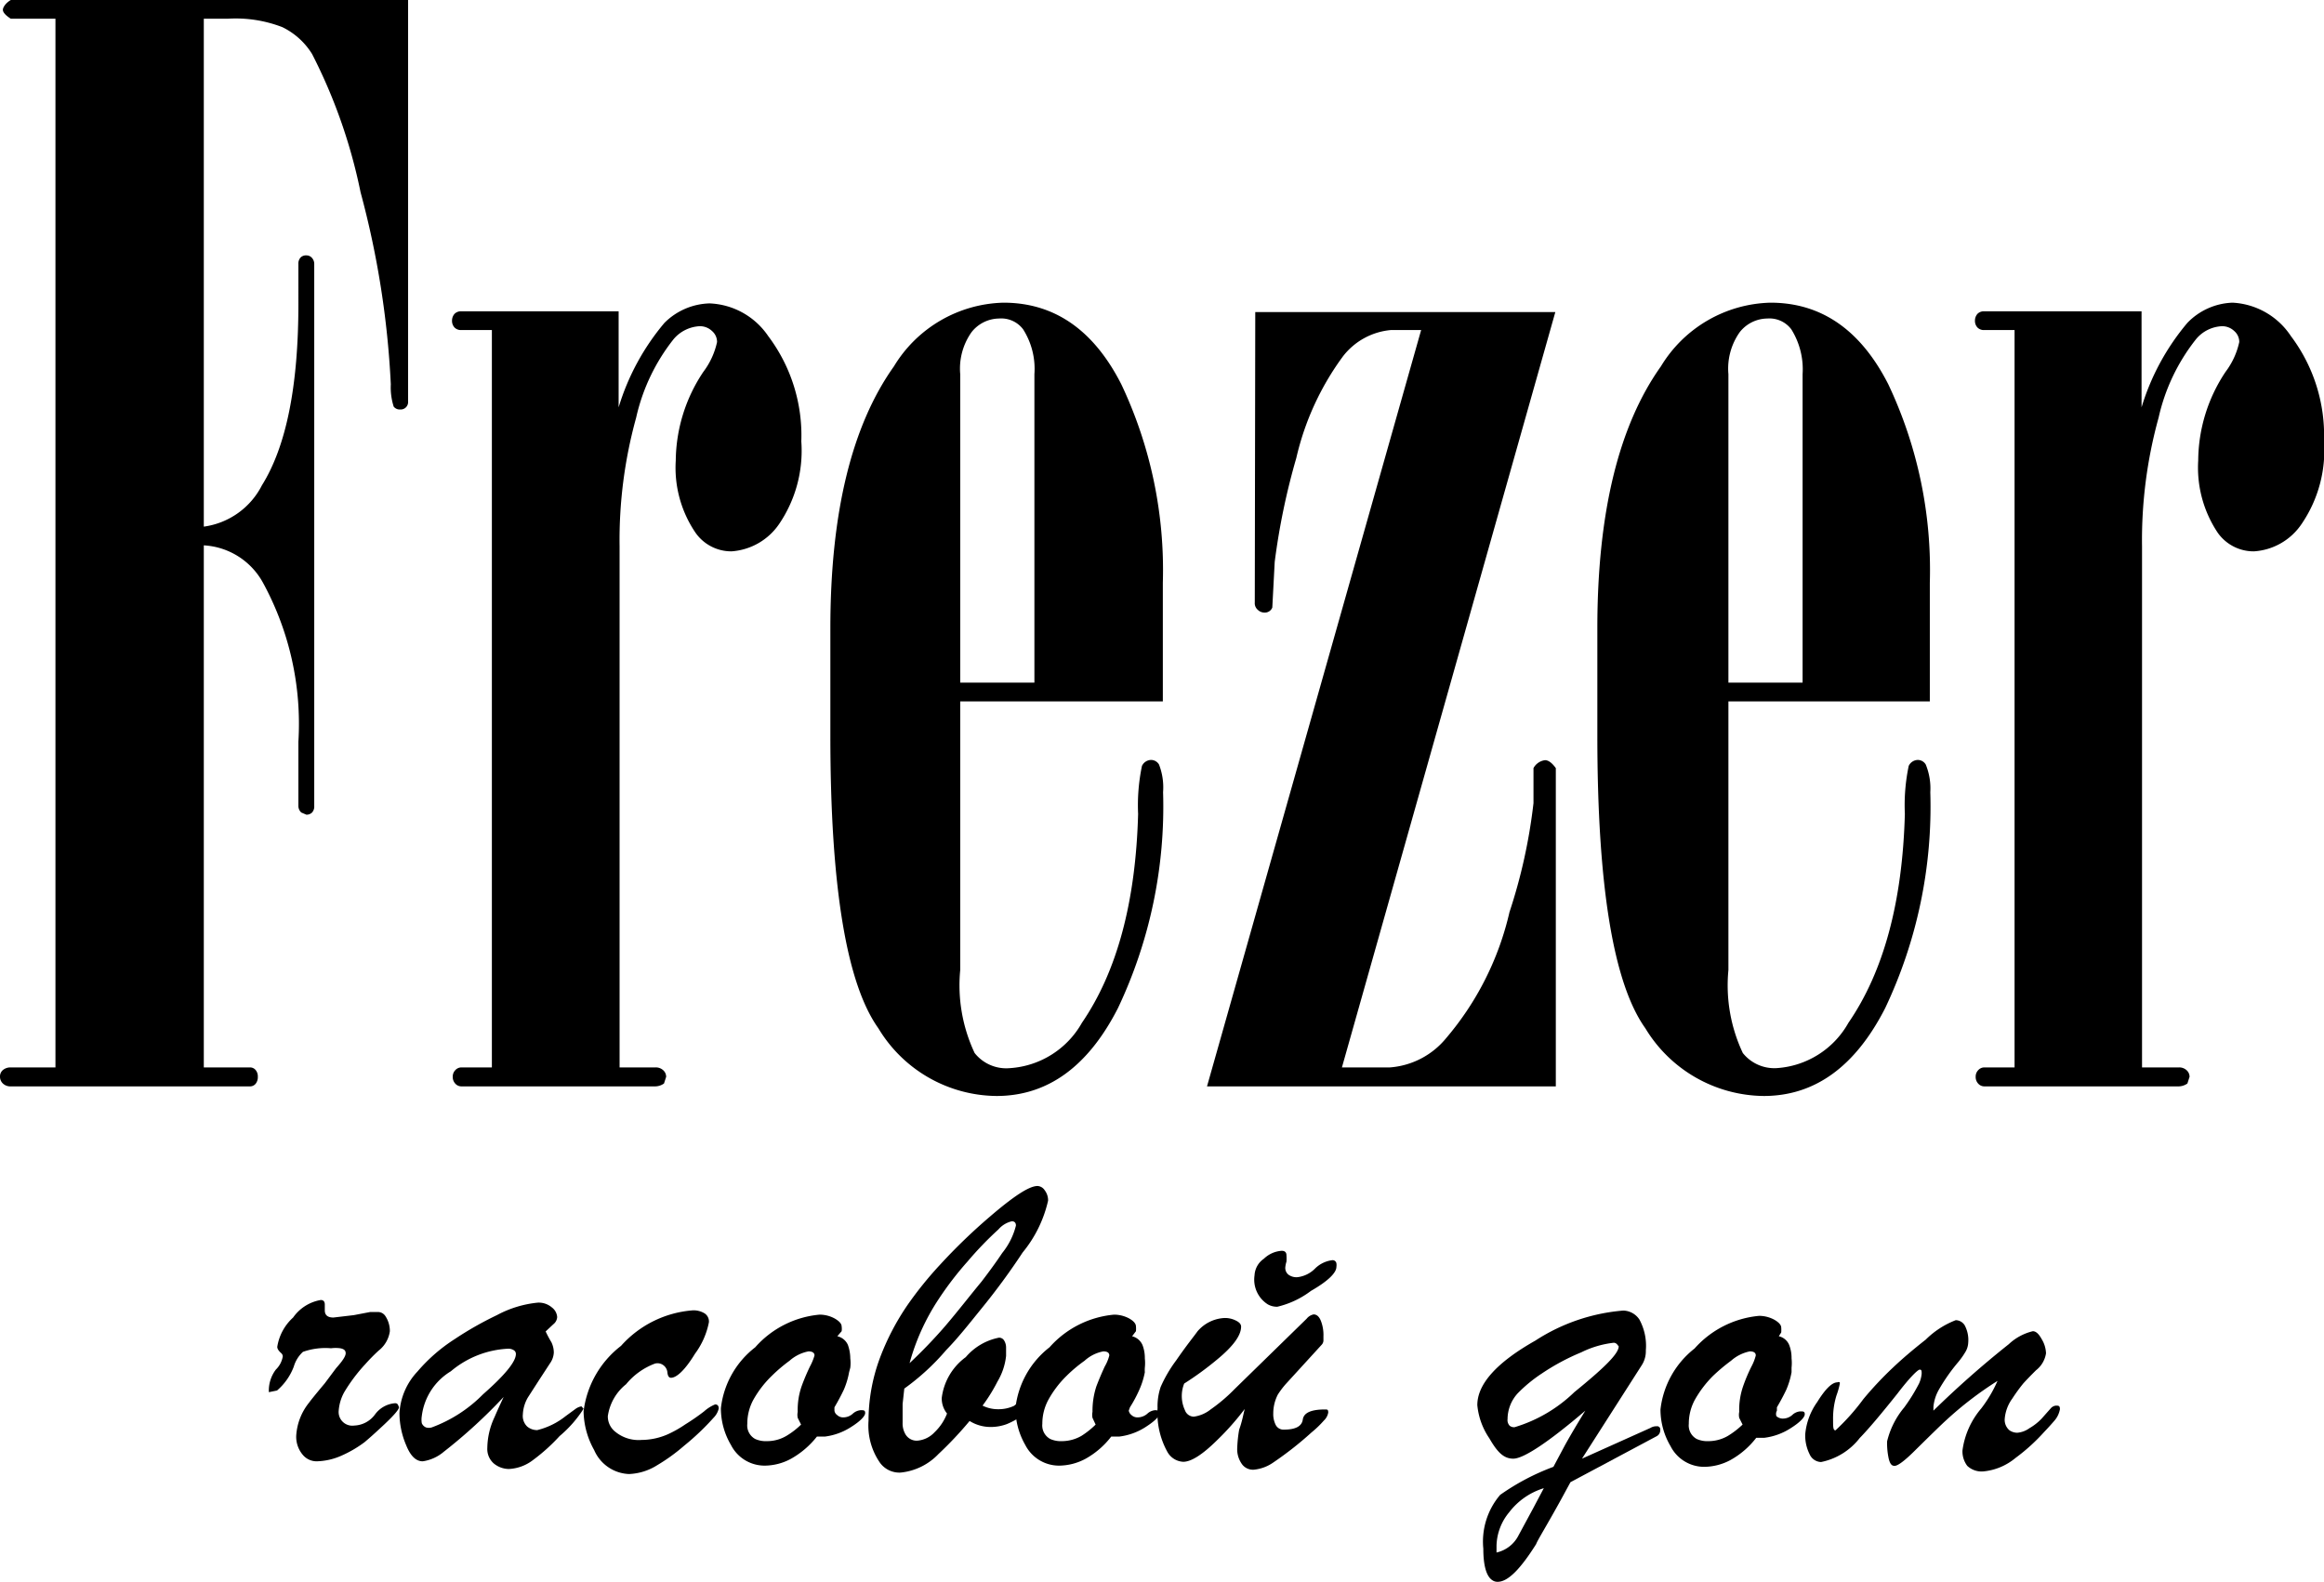 <svg xmlns="http://www.w3.org/2000/svg" viewBox="0 0 96.81 65.9"><title>Asset 8</title><g id="Layer_2" data-name="Layer 2"><g id="frezer-ru"><path d="M2.31.78H.45C.23.64.12.51.12.41S.23.13.45,0H17V16.73a.31.31,0,0,1-.33.33.32.32,0,0,1-.27-.12,2.61,2.61,0,0,1-.12-.93,37.63,37.63,0,0,0-1.26-8A22.41,22.41,0,0,0,13,2.25a3,3,0,0,0-1.24-1.12A5.39,5.39,0,0,0,9.49.78h-1V21.94a3.2,3.2,0,0,0,2.42-1.72q1.52-2.43,1.52-7.55V11a.37.37,0,0,1,.09-.27.31.31,0,0,1,.24-.09.3.3,0,0,1,.24.11.37.37,0,0,1,.09.25V33.58a.37.37,0,0,1-.09.27.32.32,0,0,1-.24.09l-.21-.09a.37.37,0,0,1-.12-.27V30.9a12.27,12.27,0,0,0-1.49-6.65,3,3,0,0,0-2.45-1.53V44.47h1.92a.3.3,0,0,1,.24.11.41.41,0,0,1,.09.28.44.44,0,0,1-.09.29.3.3,0,0,1-.24.11H.45a.45.45,0,0,1-.33-.12A.39.39,0,0,1,0,44.86a.35.35,0,0,1,.12-.28.49.49,0,0,1,.33-.11H2.31Z"/><path d="M20.49,13.75H19.22a.37.37,0,0,1-.28-.1.4.4,0,0,1-.11-.29.42.42,0,0,1,.11-.29.37.37,0,0,1,.28-.1h6.55v4a9.88,9.88,0,0,1,1.91-3.52,2.76,2.76,0,0,1,1.88-.81A3.1,3.1,0,0,1,32,14a6.88,6.88,0,0,1,1.38,4.39,5.43,5.43,0,0,1-.91,3.42,2.62,2.62,0,0,1-2,1.16,1.82,1.82,0,0,1-1.5-.78,4.81,4.81,0,0,1-.82-3,6.74,6.74,0,0,1,1.15-3.7,3.17,3.17,0,0,0,.57-1.24.6.6,0,0,0-.21-.46.73.73,0,0,0-.51-.2,1.52,1.52,0,0,0-1.09.54,8.11,8.11,0,0,0-1.56,3.27,19.12,19.12,0,0,0-.69,5.37V44.47H27.3a.45.45,0,0,1,.33.12.37.37,0,0,1,.12.27l-.09.28a.65.65,0,0,1-.36.12H19.22a.34.34,0,0,1-.25-.11.4.4,0,0,1-.11-.29.38.38,0,0,1,.11-.28.34.34,0,0,1,.25-.11h1.27Z"/><path d="M40,29.22V40.41a6.62,6.62,0,0,0,.6,3.46,1.68,1.68,0,0,0,1.47.63,3.72,3.72,0,0,0,3-1.89q2.19-3.2,2.34-8.7a8,8,0,0,1,.16-2,.43.43,0,0,1,.38-.25.39.39,0,0,1,.33.19A2.63,2.63,0,0,1,48.45,33a19.6,19.6,0,0,1-1.88,9q-1.87,3.66-5.06,3.66a5.8,5.8,0,0,1-4.92-2.82q-2-2.8-2-12.2V26.18q0-7.2,2.65-10.92a5.49,5.49,0,0,1,4.56-2.65q3.18,0,4.91,3.4a18.09,18.09,0,0,1,1.73,8.27v4.94Zm3.09-.78V15.59a3.07,3.07,0,0,0-.47-1.87,1.14,1.14,0,0,0-1-.45,1.48,1.48,0,0,0-1.15.57A2.63,2.63,0,0,0,40,15.59V28.44Z"/><path d="M52.29,13h12.5L55.9,44.47h2a3.35,3.35,0,0,0,2.35-1.23A12.35,12.35,0,0,0,62.88,38a22.67,22.67,0,0,0,1-4.54V32a.64.64,0,0,1,.48-.33q.21,0,.45.33V45.26H50.28L59.2,13.75H57.94a2.84,2.84,0,0,0-2,1.1A11.48,11.48,0,0,0,54,19.08a28.58,28.58,0,0,0-.9,4.33L53,25.31a.33.33,0,0,1-.33.21.39.39,0,0,1-.27-.11.36.36,0,0,1-.13-.31Z"/><path d="M72,29.22V40.41a6.62,6.62,0,0,0,.6,3.46A1.68,1.68,0,0,0,74,44.5a3.7,3.7,0,0,0,3-1.89q2.2-3.2,2.35-8.7a8,8,0,0,1,.16-2,.43.43,0,0,1,.38-.25.39.39,0,0,1,.33.19A2.63,2.63,0,0,1,80.41,33a19.6,19.6,0,0,1-1.88,9q-1.87,3.66-5.06,3.66a5.83,5.83,0,0,1-4.93-2.82q-2-2.8-2-12.2V26.18q0-7.2,2.65-10.92a5.49,5.49,0,0,1,4.56-2.65q3.18,0,4.91,3.4a18.09,18.09,0,0,1,1.73,8.27v4.94Zm3.09-.78V15.59a3.14,3.14,0,0,0-.47-1.87,1.14,1.14,0,0,0-1-.45,1.48,1.48,0,0,0-1.15.57A2.63,2.63,0,0,0,72,15.59V28.44Z"/><path d="M83.92,13.75H82.66a.37.37,0,0,1-.28-.1.4.4,0,0,1-.11-.29.42.42,0,0,1,.11-.29.37.37,0,0,1,.28-.1h6.55v4a9.88,9.88,0,0,1,1.91-3.52A2.74,2.74,0,0,1,93,12.61,3.1,3.1,0,0,1,95.43,14a6.88,6.88,0,0,1,1.38,4.39,5.43,5.43,0,0,1-.92,3.42,2.59,2.59,0,0,1-2,1.16,1.83,1.83,0,0,1-1.51-.78,4.88,4.88,0,0,1-.81-3,6.72,6.72,0,0,1,1.14-3.7,3.17,3.17,0,0,0,.57-1.24.6.6,0,0,0-.21-.46.73.73,0,0,0-.51-.2,1.49,1.49,0,0,0-1.08.54,8.11,8.11,0,0,0-1.56,3.27,19.12,19.12,0,0,0-.69,5.37V44.47h1.53a.45.45,0,0,1,.33.12.37.37,0,0,1,.12.27l-.09.28a.65.65,0,0,1-.36.12H82.66a.34.34,0,0,1-.25-.11.4.4,0,0,1-.11-.29.38.38,0,0,1,.11-.28.34.34,0,0,1,.25-.11h1.26Z"/><path d="M11.2,58a1.45,1.45,0,0,1,.29-.94,1,1,0,0,0,.29-.55.19.19,0,0,0-.07-.14c-.11-.1-.16-.18-.16-.26a2.08,2.08,0,0,1,.66-1.22,1.77,1.77,0,0,1,1.15-.73c.11,0,.17.06.17.19l0,.24q0,.3.36.3l.85-.1.68-.13.32,0a.37.37,0,0,1,.32.18,1.12,1.12,0,0,1,.18.62,1.24,1.24,0,0,1-.47.81,8,8,0,0,0-.56.57A6.94,6.94,0,0,0,14.34,58a1.87,1.87,0,0,0-.23.76.57.57,0,0,0,.65.63,1.12,1.12,0,0,0,.86-.46,1.14,1.14,0,0,1,.84-.47.13.13,0,0,1,.11.05.61.61,0,0,1,.05.12c0,.09-.21.34-.65.75s-.58.53-.78.7a4.88,4.88,0,0,1-1,.58,2.68,2.68,0,0,1-1,.22.75.75,0,0,1-.56-.25,1.16,1.16,0,0,1-.29-.82,2.42,2.42,0,0,1,.54-1.38c.07-.1.29-.37.65-.8L14,57c.27-.3.4-.5.4-.62s-.07-.18-.23-.21a1.52,1.52,0,0,0-.38,0,2.81,2.81,0,0,0-1.17.15,1.33,1.33,0,0,0-.38.61,2.44,2.44,0,0,1-.7,1Z"/><path d="M22.73,55.47a4.76,4.76,0,0,0,.24.45,1,1,0,0,1,.1.43.85.85,0,0,1-.16.45l-.45.69-.47.73a1.53,1.53,0,0,0-.21.71.61.61,0,0,0,.18.5.64.64,0,0,0,.42.15A3.06,3.06,0,0,0,23.56,59l.41-.3a.6.6,0,0,1,.25-.11l.09.1a4.94,4.94,0,0,1-1,1.14,7.67,7.67,0,0,1-1.11,1,1.79,1.79,0,0,1-1,.37,1,1,0,0,1-.63-.23.8.8,0,0,1-.27-.65,3.1,3.1,0,0,1,.3-1.28c.12-.28.25-.56.38-.84a21.56,21.56,0,0,1-2.49,2.28,1.74,1.74,0,0,1-.88.4c-.28,0-.51-.22-.69-.67a3.43,3.43,0,0,1-.28-1.34,2.76,2.76,0,0,1,.75-1.73,7,7,0,0,1,1.55-1.35,14.21,14.21,0,0,1,1.76-1,4.53,4.53,0,0,1,1.7-.52.84.84,0,0,1,.59.2.55.55,0,0,1,.22.4.41.41,0,0,1-.16.3ZM17.57,59a.92.92,0,0,0,0,.29.32.32,0,0,0,.18.18.43.43,0,0,0,.23,0,5.82,5.82,0,0,0,2.14-1.38c.91-.8,1.37-1.36,1.37-1.68a.18.18,0,0,0-.09-.16.43.43,0,0,0-.26-.06,4,4,0,0,0-2.36.94A2.54,2.54,0,0,0,17.57,59Z"/><path d="M24.31,58.8a4.07,4.07,0,0,1,1.56-2.73,4.46,4.46,0,0,1,3-1.48.89.89,0,0,1,.47.12.4.4,0,0,1,.19.38,3.24,3.24,0,0,1-.58,1.31c-.42.69-.77,1-1,1q-.13,0-.15-.24a.42.42,0,0,0-.3-.35.4.4,0,0,0-.22,0,2.84,2.84,0,0,0-1.2.86A2.07,2.07,0,0,0,25.32,59a.81.81,0,0,0,.3.64,1.53,1.53,0,0,0,1.1.35,2.75,2.75,0,0,0,1.13-.25,4.86,4.86,0,0,0,.7-.4,9.13,9.13,0,0,0,.78-.54,1.58,1.58,0,0,1,.46-.29c.1,0,.15.06.15.17a.8.8,0,0,1-.21.38,10.52,10.52,0,0,1-1.23,1.17,7.65,7.65,0,0,1-1.12.81,2.37,2.37,0,0,1-1.18.37,1.65,1.65,0,0,1-1.45-1A3.4,3.4,0,0,1,24.31,58.8Z"/><path d="M34.88,55.67a.63.63,0,0,1,.44.36,1.69,1.69,0,0,1,.1.56,1.65,1.65,0,0,1,0,.39l-.05.19a3.31,3.31,0,0,1-.22.73c-.1.21-.23.46-.39.73l0,.14a.26.26,0,0,0,.11.18.36.36,0,0,0,.27.1.59.59,0,0,0,.38-.15.56.56,0,0,1,.33-.15c.13,0,.19,0,.19.12s-.19.33-.57.57a2.61,2.61,0,0,1-1.11.41h-.33a3.63,3.63,0,0,1-1.09.93,2.33,2.33,0,0,1-1.09.28,1.57,1.57,0,0,1-1.4-.86,3,3,0,0,1-.42-1.53,3.73,3.73,0,0,1,1.43-2.54,4.06,4.06,0,0,1,2.68-1.36,1.31,1.31,0,0,1,.63.16c.19.11.29.22.29.33a.68.68,0,0,1,0,.2Zm-1.51,3.68-.14-.28a.62.62,0,0,1,0-.25,3,3,0,0,1,.16-1.06,9,9,0,0,1,.35-.83,2.34,2.34,0,0,0,.19-.46c0-.11-.09-.17-.25-.17a1.66,1.66,0,0,0-.79.39,6.61,6.61,0,0,0-.74.63,4.36,4.36,0,0,0-.77,1,2.09,2.09,0,0,0-.25,1,.64.64,0,0,0,.33.63,1.09,1.09,0,0,0,.5.09,1.58,1.58,0,0,0,.8-.22A3.23,3.23,0,0,0,33.37,59.35Z"/><path d="M42.55,58.33V59a3.3,3.3,0,0,1-.61.33,1.93,1.93,0,0,1-.67.12,1.66,1.66,0,0,1-.88-.25,15.25,15.25,0,0,1-1.3,1.38,2.52,2.52,0,0,1-1.58.77,1,1,0,0,1-.86-.42,2.72,2.72,0,0,1-.47-1.74,7.5,7.5,0,0,1,.48-2.63,10.3,10.3,0,0,1,1.15-2.2,15.49,15.49,0,0,1,1.34-1.66,23.74,23.74,0,0,1,2.07-2c1-.86,1.65-1.29,2-1.29a.38.38,0,0,1,.3.18.69.69,0,0,1,.14.43,5.2,5.2,0,0,1-1.06,2.16,28.32,28.32,0,0,1-1.71,2.33c-.55.68-1,1.25-1.47,1.73a9.78,9.78,0,0,1-1.75,1.61l-.07.64v.78a.88.88,0,0,0,.1.45.54.54,0,0,0,.51.3,1.1,1.1,0,0,0,.72-.35,2.14,2.14,0,0,0,.52-.78,1,1,0,0,1-.22-.65,2.48,2.48,0,0,1,1-1.7,2.43,2.43,0,0,1,1.38-.81.24.24,0,0,1,.22.12.55.55,0,0,1,.08.29c0,.18,0,.3,0,.35a2.64,2.64,0,0,1-.36,1.07,6.94,6.94,0,0,1-.62,1,1.44,1.44,0,0,0,.65.15,1.53,1.53,0,0,0,.66-.14Zm-4.66-1.54a20.54,20.54,0,0,0,1.48-1.54c.53-.62,1-1.23,1.52-1.86.33-.43.62-.83.86-1.19a2.94,2.94,0,0,0,.57-1.14c0-.12-.06-.18-.17-.18a1.06,1.06,0,0,0-.56.34,14.4,14.4,0,0,0-1.28,1.33,13.59,13.59,0,0,0-1.22,1.59A9.24,9.24,0,0,0,37.89,56.79Z"/><path d="M47.16,55.67a.64.64,0,0,1,.43.36,1.47,1.47,0,0,1,.1.56,1.79,1.79,0,0,1,0,.39,1.37,1.37,0,0,0,0,.19,3.3,3.3,0,0,1-.23.73,5.37,5.37,0,0,1-.39.73l-.05.14a.3.3,0,0,0,.11.18.36.36,0,0,0,.27.1.62.62,0,0,0,.39-.15.54.54,0,0,1,.33-.15q.18,0,.18.12c0,.14-.19.33-.56.57a2.6,2.6,0,0,1-1.12.41h-.33a3.49,3.49,0,0,1-1.08.93,2.36,2.36,0,0,1-1.1.28,1.58,1.58,0,0,1-1.4-.86,3.08,3.08,0,0,1-.41-1.53,3.72,3.72,0,0,1,1.42-2.54,4.08,4.08,0,0,1,2.69-1.36,1.34,1.34,0,0,1,.63.16c.19.11.28.22.28.33a1.06,1.06,0,0,1,0,.2Zm-1.52,3.68-.13-.28a.62.62,0,0,1,0-.25,3.28,3.28,0,0,1,.16-1.06c.11-.29.23-.57.35-.83a1.8,1.8,0,0,0,.19-.46c0-.11-.08-.17-.25-.17a1.6,1.6,0,0,0-.78.39,5.94,5.94,0,0,0-.75.63,4.29,4.29,0,0,0-.76,1,2.09,2.09,0,0,0-.25,1,.64.64,0,0,0,.33.63,1.09,1.09,0,0,0,.5.09,1.64,1.64,0,0,0,.8-.22A3.52,3.52,0,0,0,45.64,59.35Z"/><path d="M51.85,58.7A11,11,0,0,1,50.7,60q-.91.9-1.41.9a.8.8,0,0,1-.67-.43,3.35,3.35,0,0,1-.4-1.81,2.51,2.51,0,0,1,.13-.88A5.61,5.61,0,0,1,49,56.67c.44-.64.74-1,.88-1.2A1.58,1.58,0,0,1,51,54.91a1,1,0,0,1,.49.11c.14.07.21.15.21.25,0,.36-.32.81-1,1.37a13,13,0,0,1-1.37,1,1.37,1.37,0,0,0-.1.48,1.39,1.39,0,0,0,.13.63.4.4,0,0,0,.37.27,1.43,1.43,0,0,0,.7-.3,6.94,6.94,0,0,0,1-.85l3-2.93a.5.5,0,0,1,.29-.18c.13,0,.23.09.3.26a1.61,1.61,0,0,1,.11.65v.15a.27.27,0,0,1-.07.2l-1.48,1.62a3.51,3.51,0,0,0-.35.46,1.72,1.72,0,0,0-.19.78,1,1,0,0,0,.1.48.36.36,0,0,0,.34.2c.49,0,.75-.14.79-.42s.34-.42.93-.42c.09,0,.13,0,.13.13a.6.6,0,0,1-.18.33,4.25,4.25,0,0,1-.52.5,14.2,14.2,0,0,1-1.59,1.25,1.69,1.69,0,0,1-.82.3.57.57,0,0,1-.46-.2,1.06,1.06,0,0,1-.22-.73,5.37,5.37,0,0,1,.08-.74C51.74,59.23,51.79,58.94,51.85,58.7Zm3.82-6.07a.48.48,0,0,1,0,.15c0,.25-.36.6-1.06,1a3.73,3.73,0,0,1-1.4.66.77.77,0,0,1-.4-.1,1.22,1.22,0,0,1-.55-1.21.89.89,0,0,1,.39-.69,1.18,1.18,0,0,1,.74-.33c.13,0,.2.06.2.19a1.86,1.86,0,0,1,0,.26,1.19,1.19,0,0,0-.05.25.36.36,0,0,0,.14.3.57.57,0,0,0,.36.1,1.23,1.23,0,0,0,.74-.36,1.23,1.23,0,0,1,.73-.35A.16.16,0,0,1,55.67,52.63Z"/><path d="M65.42,61.75l-.38.7c-.61,1.11-1,1.73-1.05,1.88-.63,1-1.16,1.57-1.6,1.57a.37.37,0,0,1-.23-.07c-.24-.16-.37-.6-.37-1.31a3,3,0,0,1,.7-2.24,9.65,9.65,0,0,1,2.22-1.17l.48-.9c.15-.27.43-.76.85-1.44-1.59,1.36-2.59,2-3,2s-.67-.28-1-.85a2.94,2.94,0,0,1-.5-1.38c0-.88.81-1.78,2.42-2.69a7.88,7.88,0,0,1,3.66-1.25.83.83,0,0,1,.67.37,2.29,2.29,0,0,1,.27,1.29,1.08,1.08,0,0,1-.16.6l-2.5,3.91,2.85-1.28a.47.47,0,0,1,.26-.07.13.13,0,0,1,.15.15.28.28,0,0,1-.16.27ZM64.31,62a2.87,2.87,0,0,0-1.44,1,2.26,2.26,0,0,0-.53,1.39v.29a1.36,1.36,0,0,0,.92-.72l.6-1.11ZM62.89,59.4a.3.3,0,0,0,.2.06A6.08,6.08,0,0,0,65.58,58c1.23-1,1.85-1.6,1.85-1.91l-.05-.06a.2.2,0,0,0-.15-.09,4.08,4.08,0,0,0-1.36.4,9.28,9.28,0,0,0-1.64.88,6.07,6.07,0,0,0-1,.82,1.6,1.6,0,0,0-.43,1.08A.34.34,0,0,0,62.89,59.4Z"/><path d="M74.1,55.67a.61.61,0,0,1,.43.36,1.47,1.47,0,0,1,.1.56,1.79,1.79,0,0,1,0,.39l0,.19a3.31,3.31,0,0,1-.22.73c-.1.21-.23.46-.39.73l0,.14A.28.28,0,0,0,74,59a.4.4,0,0,0,.28.1.59.59,0,0,0,.38-.15.54.54,0,0,1,.33-.15c.13,0,.19,0,.19.12s-.19.33-.57.57a2.61,2.61,0,0,1-1.11.41h-.34a3.49,3.49,0,0,1-1.08.93,2.34,2.34,0,0,1-1.1.28,1.57,1.57,0,0,1-1.39-.86,3,3,0,0,1-.42-1.53,3.76,3.76,0,0,1,1.42-2.54,4.1,4.1,0,0,1,2.69-1.36,1.34,1.34,0,0,1,.63.16c.19.11.29.22.29.33a1.36,1.36,0,0,1,0,.2Zm-1.51,3.68-.14-.28a.62.62,0,0,1,0-.25,3,3,0,0,1,.16-1.06,6.89,6.89,0,0,1,.35-.83,2,2,0,0,0,.18-.46c0-.11-.08-.17-.25-.17a1.69,1.69,0,0,0-.78.39,7.8,7.8,0,0,0-.75.63,4.6,4.6,0,0,0-.76,1,2.09,2.09,0,0,0-.25,1,.64.64,0,0,0,.33.63,1.09,1.09,0,0,0,.5.09,1.61,1.61,0,0,0,.8-.22A3.54,3.54,0,0,0,72.59,59.35Z"/><path d="M80.54,58.77A40.58,40.58,0,0,1,83.68,56a2.21,2.21,0,0,1,1-.54c.13,0,.25.11.37.33a1.21,1.21,0,0,1,.18.59,1.11,1.11,0,0,1-.42.71c-.28.28-.45.46-.53.55a7.15,7.15,0,0,0-.45.62,1.67,1.67,0,0,0-.32.85.57.57,0,0,0,.2.48.58.58,0,0,0,.32.1,1,1,0,0,0,.51-.19,2.28,2.28,0,0,0,.5-.39l.39-.44a.33.33,0,0,1,.21-.11c.11,0,.17,0,.17.15a1,1,0,0,1-.25.5c-.06.07-.19.22-.4.44a7.89,7.89,0,0,1-1.2,1.09,2.46,2.46,0,0,1-1.33.56.87.87,0,0,1-.68-.23,1,1,0,0,1-.2-.64,3.38,3.38,0,0,1,.78-1.75,5.48,5.48,0,0,0,.68-1.15,14.73,14.73,0,0,0-2.13,1.63c-.21.19-.67.64-1.39,1.35-.38.37-.64.56-.77.56s-.19-.1-.24-.29a3.06,3.06,0,0,1-.07-.73,3.46,3.46,0,0,1,.71-1.41,7.34,7.34,0,0,0,.62-1,1.25,1.25,0,0,0,.11-.41c0-.11,0-.17-.08-.17s-.42.33-.93,1c-.67.84-1.19,1.46-1.57,1.85a2.72,2.72,0,0,1-1.61,1,.54.54,0,0,1-.48-.33,1.73,1.73,0,0,1-.18-.83,2.72,2.72,0,0,1,.5-1.34c.34-.55.62-.82.84-.82a.11.11,0,0,1,.1,0l0,.06a3.24,3.24,0,0,1-.14.49,3.24,3.24,0,0,0-.14,1c0,.3,0,.45.1.45a9.13,9.13,0,0,0,1.16-1.3,14.75,14.75,0,0,1,1.24-1.32c.39-.37.85-.76,1.36-1.16A3.63,3.63,0,0,1,81.47,55a.45.45,0,0,1,.37.21,1.29,1.29,0,0,1,.15.72.82.82,0,0,1-.11.38,3.28,3.28,0,0,1-.31.44,7.7,7.7,0,0,0-.8,1.14,1.77,1.77,0,0,0-.23.72Z"/></g></g></svg>
